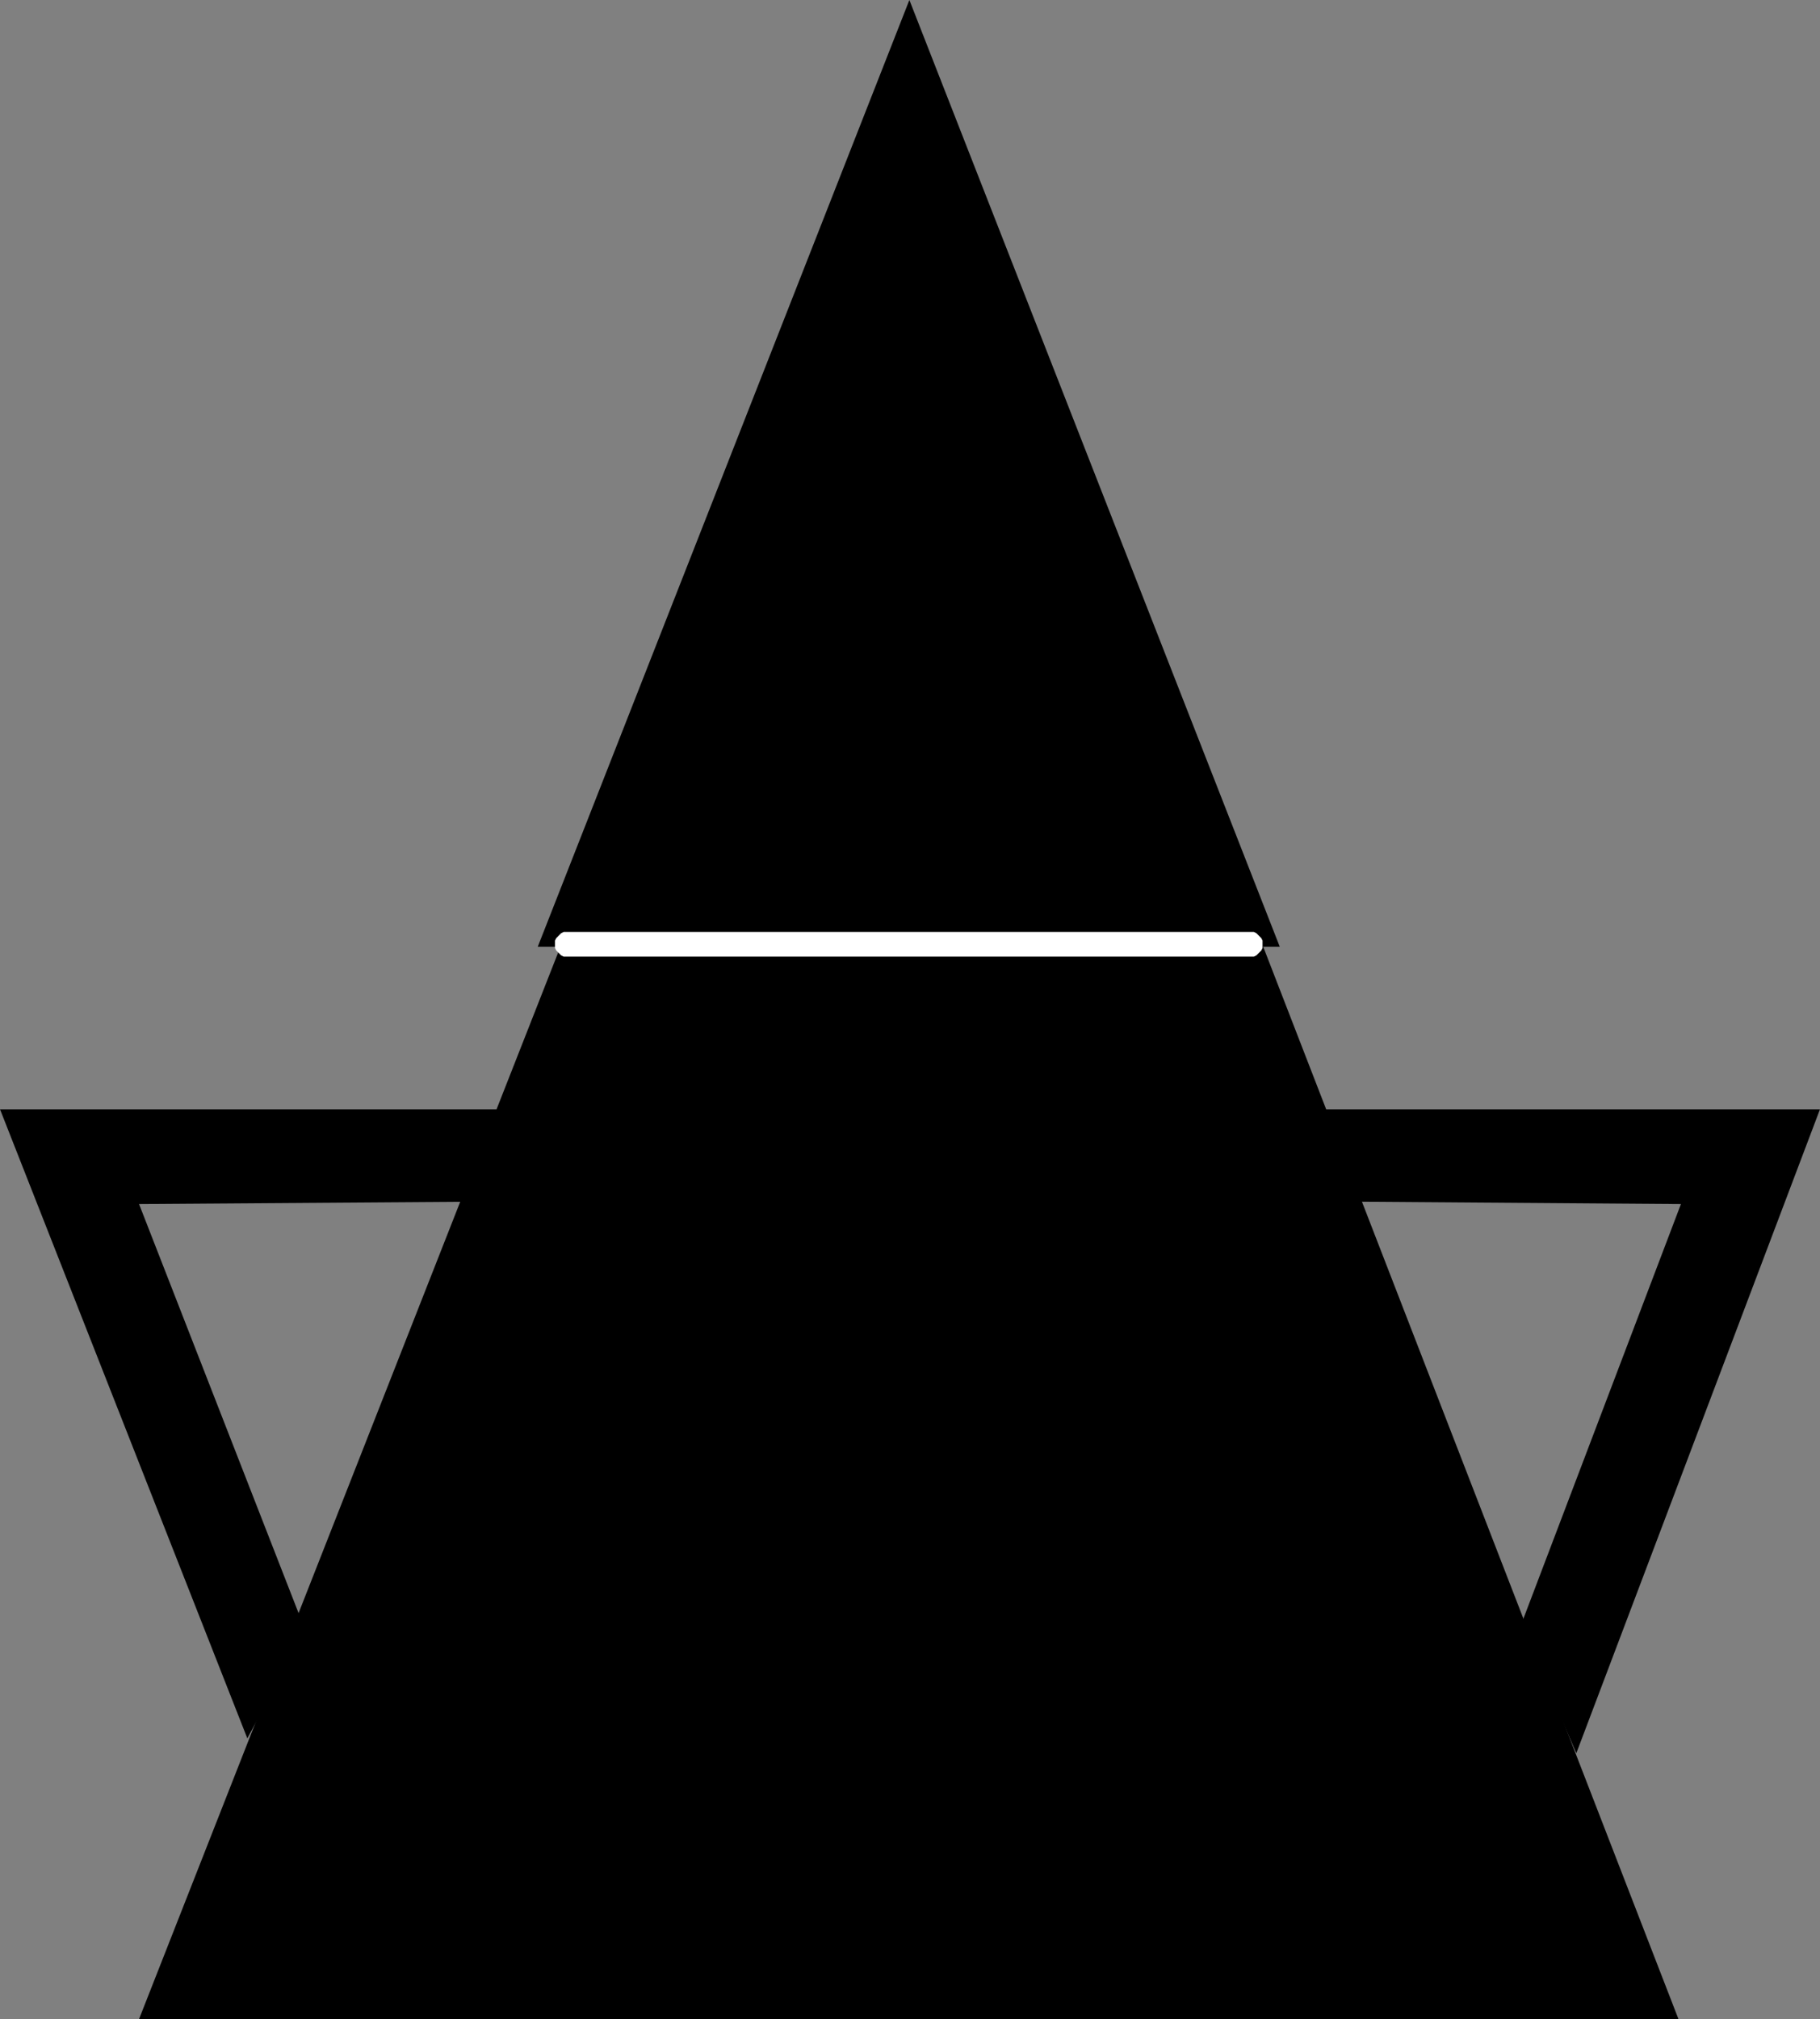 <?xml version="1.0" encoding="UTF-8" standalone="no"?>
<svg
   version="1.0"
   width="37.567mm"
   height="41.656mm"
   id="svg5"
   sodipodi:docname="Sugar Bowl - Black.wmf"
   xmlns:inkscape="http://www.inkscape.org/namespaces/inkscape"
   xmlns:sodipodi="http://sodipodi.sourceforge.net/DTD/sodipodi-0.dtd"
   xmlns="http://www.w3.org/2000/svg"
   xmlns:svg="http://www.w3.org/2000/svg">
  <rect width="100%" height="100%" fill="#808080" stroke="none"/>
  <sodipodi:namedview
     id="namedview5"
     pagecolor="#ffffff"
     bordercolor="#000000"
     borderopacity="0.25"
     inkscape:showpageshadow="2"
     inkscape:pageopacity="0.0"
     inkscape:pagecheckerboard="0"
     inkscape:deskcolor="#d1d1d1"
     inkscape:document-units="mm" />
  <defs
     id="defs1">
    <pattern
       id="WMFhbasepattern"
       patternUnits="userSpaceOnUse"
       width="6"
       height="6"
       x="0"
       y="0" />
  </defs>
  <path
     style="fill:#000000;fill-opacity:1;fill-rule:evenodd;stroke:none"
     d="m 98.4,73.44 32.544,84 H 10.848 l 33.024,-84 z"
     id="path1" />
  <path
     style="fill:#000000;fill-opacity:1;fill-rule:evenodd;stroke:none"
     d="M 70.944,0 99.84,73.824 H 41.952 Z"
     id="path2" />
  <path
     style="fill:#ffffff;fill-opacity:1;fill-rule:nonzero;stroke:none"
     d="m 44.256,72.672 h -0.288 l -0.192,0.096 -0.384,0.384 -0.096,0.192 v 0.576 l 0.096,0.192 0.384,0.384 0.192,0.096 H 97.824 L 98.016,74.496 98.4,74.112 98.496,73.92 V 73.344 L 98.4,73.152 98.016,72.768 97.824,72.672 h -0.288 z"
     id="path3" />
  <path
     style="fill:#000000;fill-opacity:1;fill-rule:evenodd;stroke:none"
     d="m 131.136,93.888 -26.016,-0.192 -3.072,-7.2 h 39.936 l -19.008,50.208 -4.32,-9.984 z"
     id="path4" />
  <path
     style="fill:#000000;fill-opacity:1;fill-rule:evenodd;stroke:none"
     d="m 10.848,93.888 27.072,-0.192 2.88,-7.2 H 0 l 19.296,49.056 4.512,-8.448 z"
     id="path5" />
</svg>
